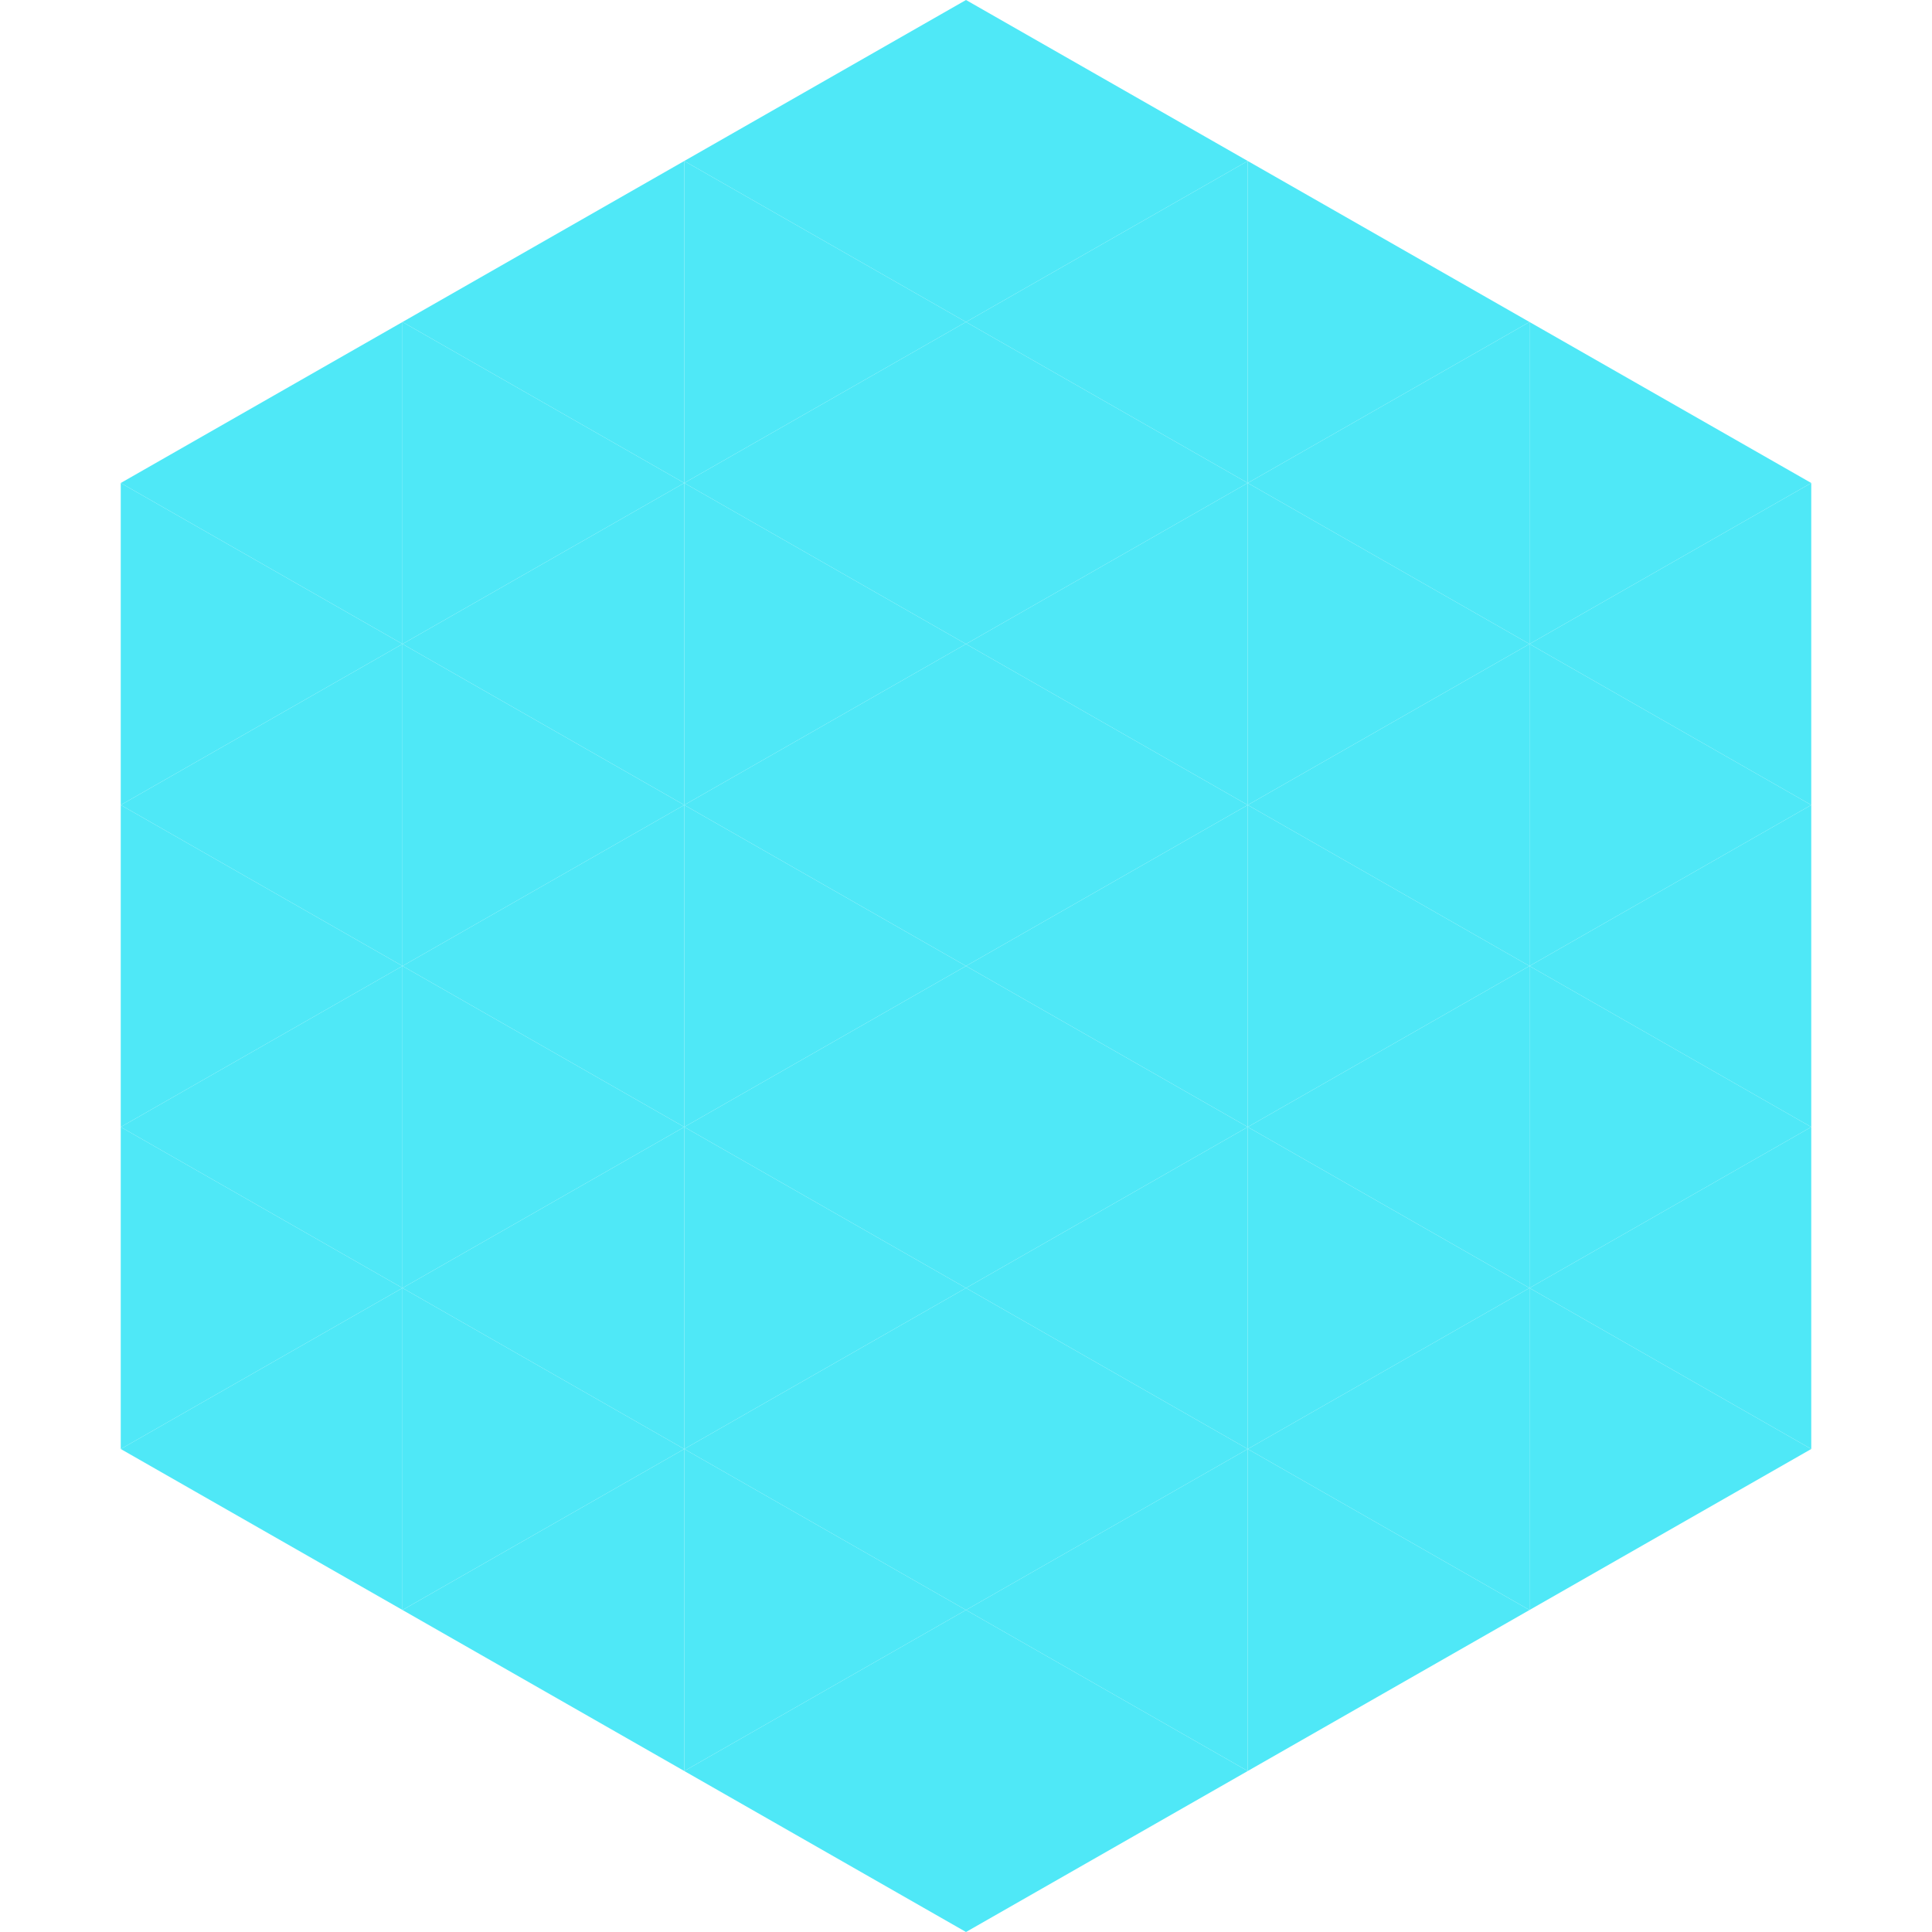 <?xml version="1.0"?>
<!-- Generated by SVGo -->
<svg width="240" height="240"
     xmlns="http://www.w3.org/2000/svg"
     xmlns:xlink="http://www.w3.org/1999/xlink">
<polygon points="50,40 15,60 50,80" style="fill:rgb(79,232,247)" />
<polygon points="190,40 225,60 190,80" style="fill:rgb(79,232,247)" />
<polygon points="15,60 50,80 15,100" style="fill:rgb(79,232,247)" />
<polygon points="225,60 190,80 225,100" style="fill:rgb(79,232,247)" />
<polygon points="50,80 15,100 50,120" style="fill:rgb(79,232,247)" />
<polygon points="190,80 225,100 190,120" style="fill:rgb(79,232,247)" />
<polygon points="15,100 50,120 15,140" style="fill:rgb(79,232,247)" />
<polygon points="225,100 190,120 225,140" style="fill:rgb(79,232,247)" />
<polygon points="50,120 15,140 50,160" style="fill:rgb(79,232,247)" />
<polygon points="190,120 225,140 190,160" style="fill:rgb(79,232,247)" />
<polygon points="15,140 50,160 15,180" style="fill:rgb(79,232,247)" />
<polygon points="225,140 190,160 225,180" style="fill:rgb(79,232,247)" />
<polygon points="50,160 15,180 50,200" style="fill:rgb(79,232,247)" />
<polygon points="190,160 225,180 190,200" style="fill:rgb(79,232,247)" />
<polygon points="15,180 50,200 15,220" style="fill:rgb(255,255,255); fill-opacity:0" />
<polygon points="225,180 190,200 225,220" style="fill:rgb(255,255,255); fill-opacity:0" />
<polygon points="50,0 85,20 50,40" style="fill:rgb(255,255,255); fill-opacity:0" />
<polygon points="190,0 155,20 190,40" style="fill:rgb(255,255,255); fill-opacity:0" />
<polygon points="85,20 50,40 85,60" style="fill:rgb(79,232,247)" />
<polygon points="155,20 190,40 155,60" style="fill:rgb(79,232,247)" />
<polygon points="50,40 85,60 50,80" style="fill:rgb(79,232,247)" />
<polygon points="190,40 155,60 190,80" style="fill:rgb(79,232,247)" />
<polygon points="85,60 50,80 85,100" style="fill:rgb(79,232,247)" />
<polygon points="155,60 190,80 155,100" style="fill:rgb(79,232,247)" />
<polygon points="50,80 85,100 50,120" style="fill:rgb(79,232,247)" />
<polygon points="190,80 155,100 190,120" style="fill:rgb(79,232,247)" />
<polygon points="85,100 50,120 85,140" style="fill:rgb(79,232,247)" />
<polygon points="155,100 190,120 155,140" style="fill:rgb(79,232,247)" />
<polygon points="50,120 85,140 50,160" style="fill:rgb(79,232,247)" />
<polygon points="190,120 155,140 190,160" style="fill:rgb(79,232,247)" />
<polygon points="85,140 50,160 85,180" style="fill:rgb(79,232,247)" />
<polygon points="155,140 190,160 155,180" style="fill:rgb(79,232,247)" />
<polygon points="50,160 85,180 50,200" style="fill:rgb(79,232,247)" />
<polygon points="190,160 155,180 190,200" style="fill:rgb(79,232,247)" />
<polygon points="85,180 50,200 85,220" style="fill:rgb(79,232,247)" />
<polygon points="155,180 190,200 155,220" style="fill:rgb(79,232,247)" />
<polygon points="120,0 85,20 120,40" style="fill:rgb(79,232,247)" />
<polygon points="120,0 155,20 120,40" style="fill:rgb(79,232,247)" />
<polygon points="85,20 120,40 85,60" style="fill:rgb(79,232,247)" />
<polygon points="155,20 120,40 155,60" style="fill:rgb(79,232,247)" />
<polygon points="120,40 85,60 120,80" style="fill:rgb(79,232,247)" />
<polygon points="120,40 155,60 120,80" style="fill:rgb(79,232,247)" />
<polygon points="85,60 120,80 85,100" style="fill:rgb(79,232,247)" />
<polygon points="155,60 120,80 155,100" style="fill:rgb(79,232,247)" />
<polygon points="120,80 85,100 120,120" style="fill:rgb(79,232,247)" />
<polygon points="120,80 155,100 120,120" style="fill:rgb(79,232,247)" />
<polygon points="85,100 120,120 85,140" style="fill:rgb(79,232,247)" />
<polygon points="155,100 120,120 155,140" style="fill:rgb(79,232,247)" />
<polygon points="120,120 85,140 120,160" style="fill:rgb(79,232,247)" />
<polygon points="120,120 155,140 120,160" style="fill:rgb(79,232,247)" />
<polygon points="85,140 120,160 85,180" style="fill:rgb(79,232,247)" />
<polygon points="155,140 120,160 155,180" style="fill:rgb(79,232,247)" />
<polygon points="120,160 85,180 120,200" style="fill:rgb(79,232,247)" />
<polygon points="120,160 155,180 120,200" style="fill:rgb(79,232,247)" />
<polygon points="85,180 120,200 85,220" style="fill:rgb(79,232,247)" />
<polygon points="155,180 120,200 155,220" style="fill:rgb(79,232,247)" />
<polygon points="120,200 85,220 120,240" style="fill:rgb(79,232,247)" />
<polygon points="120,200 155,220 120,240" style="fill:rgb(79,232,247)" />
<polygon points="85,220 120,240 85,260" style="fill:rgb(255,255,255); fill-opacity:0" />
<polygon points="155,220 120,240 155,260" style="fill:rgb(255,255,255); fill-opacity:0" />
</svg>
